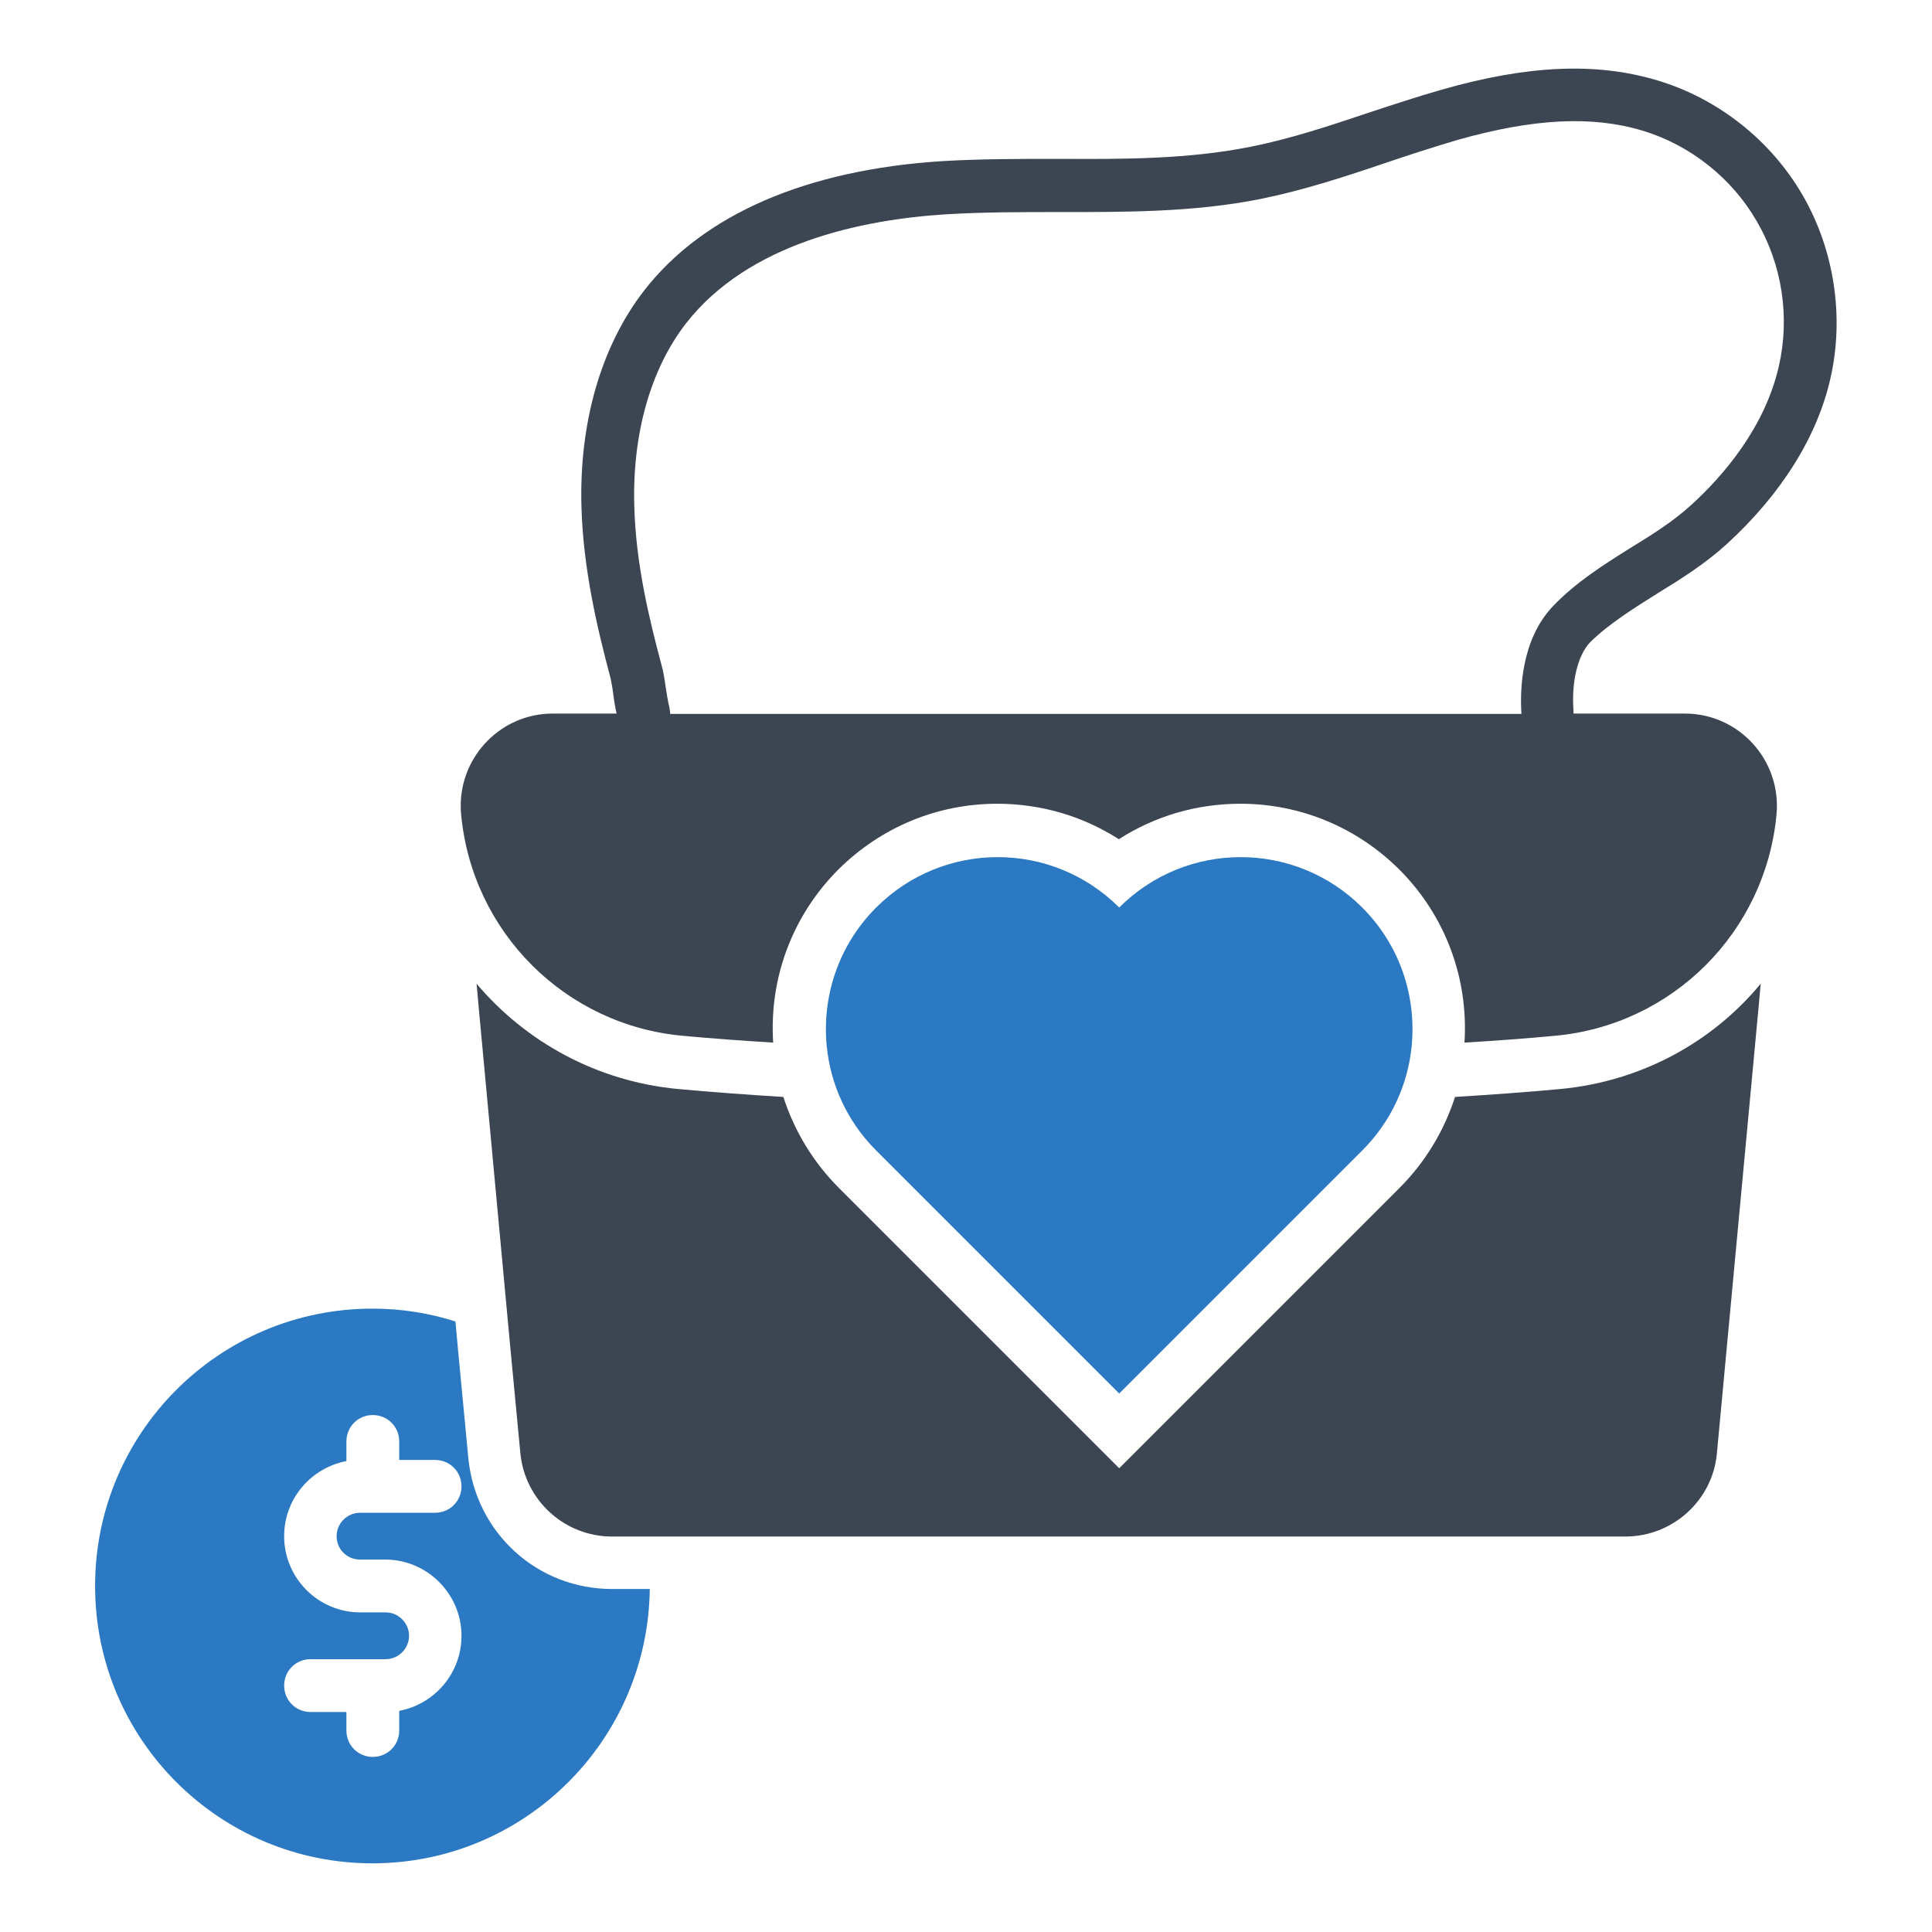 <?xml version="1.0" ?>
<!-- Uploaded to: SVG Repo, www.svgrepo.com, Generator: SVG Repo Mixer Tools -->
<svg width="800px" height="800px" viewBox="0 0 512 512" id="Layer_1" version="1.1" xml:space="preserve" xmlns="http://www.w3.org/2000/svg" xmlns:xlink="http://www.w3.org/1999/xlink">
<style type="text/css">
	.st0{fill:#3B4652;}
	.st1{fill:#2B79C2;}
</style>
<g>
<path class="st0" d="M413.5,288.6c-8.7,0.8-18.1,1.5-27.9,2.1c-2.9,9-7.9,17.3-14.7,24.1l-74.3,74.3l-74.3-74.3   c-6.8-6.8-11.8-15.1-14.7-24.1c-9.8-0.6-19.2-1.3-27.9-2.1c-21.4-2-40.3-12.4-53.4-27.9l0.5,5.6l8.4,90.4l2.7,28.4   c1.2,12.5,11.7,22.1,24.3,22.1h268.5c12.6,0,23.2-9.6,24.3-22.1l11.1-118.8l0.5-5.6C453.8,276.2,434.9,286.6,413.5,288.6z"/>
<path class="st0" d="M439.5,157.1c6.2-3.8,12.5-7.8,18.1-12.9c14.4-13.2,24-28.4,27.5-44c3.7-16.3,1-34-7.4-48.5   c-8.4-14.5-22.4-25.6-38.5-30.4c-16-4.8-34.1-4.1-56.9,2.4c-6.7,1.9-13.3,4.1-19.7,6.2c-10.7,3.6-20.7,6.9-31.2,9   c-16.6,3.3-33.4,3.3-51.1,3.2c-10,0-20.4,0-30.6,0.6c-36,2.3-63.3,14.1-79,34.3c-11.4,14.7-17.3,35.1-16.6,57.6   c0.5,16.4,4.2,32,7.7,45.1c0.2,0.9,0.5,2.5,0.7,4.1c0.2,1.7,0.5,3.5,0.9,5.3c-10.6,0-16.9,0-16.9,0c-13.6,0-24.4,11.1-24.4,24.4   c0,0.8,0,1.5,0.1,2.3c2.9,31.2,27.6,55.9,58.8,58.7c7.6,0.7,15.6,1.3,23.9,1.8c-1.1-17.1,5.1-33.7,17.3-45.9   c11.3-11.2,26.2-17.4,42.1-17.4c11.6,0,22.7,3.3,32.2,9.4c9.5-6.1,20.6-9.4,32.2-9.4c15.9,0,30.8,6.2,42.1,17.4   c12.2,12.2,18.4,28.8,17.3,45.9c8.4-0.5,16.4-1.1,23.9-1.8c31.2-2.8,55.9-27.5,58.8-58.7c1.3-14.3-9.9-26.7-24.3-26.7h-29.5   c0-0.2,0-0.4,0-0.6c-0.6-7.8,1.1-14.8,4.4-18.3C426.4,165.3,432.8,161.3,439.5,157.1z M411.5,160.7c-8.5,9-8.7,22.5-8.3,28.5H177.6   c0-0.6-0.1-1.1-0.2-1.7c-0.4-1.6-0.7-3.6-1-5.5c-0.3-2.1-0.6-4.1-1.1-5.8c-3.3-12.3-6.8-26.9-7.2-41.9   c-0.6-19.2,4.3-36.5,13.7-48.6c16.6-21.3,46.6-27.5,68.8-28.9c9.8-0.6,19.9-0.6,29.7-0.6c17.7,0,36,0.1,53.9-3.5   c11.3-2.3,22.3-5.9,32.9-9.5c6.2-2.1,12.7-4.2,19.1-6.1c20.1-5.7,35.7-6.5,49-2.5c12.7,3.8,23.8,12.6,30.4,24.1   c6.7,11.5,8.8,25.4,5.8,38.4c-3.7,16.2-14.7,29-23.3,36.8c-4.6,4.2-10.1,7.7-16,11.3C424.9,149.7,417.5,154.4,411.5,160.7z"/>
<path class="st1" d="M296.6,369.3l64.4-64.4c7.7-7.7,12.1-17.5,13.1-27.6c1.3-13.1-3-26.7-13.1-36.8c-17.8-17.8-46.6-17.8-64.4,0   c-17.8-17.8-46.6-17.8-64.4,0c-10.1,10.1-14.4,23.7-13.1,36.8c1,10.1,5.4,19.9,13.1,27.6L296.6,369.3z"/>
<path class="st1" d="M124.1,386.3l-2.7-28.4l-0.7-7.7c-6.9-2.2-14.3-3.4-22-3.4c-40.6,0-73.5,32.9-73.5,73.5   c0,40.6,32.9,73.5,73.5,73.5c40.3,0,73-32.5,73.5-72.7h-9.8C142.4,421.2,126,406.2,124.1,386.3z M95.4,413.3h6.7   c11.1,0,20.2,9.1,20.2,20.2c0,9.9-7.1,18.1-16.5,19.9v5.2c0,3.9-3.1,7-7,7s-7-3.1-7-7v-4.9h-9.5c-3.9,0-7-3.1-7-7c0-3.9,3.1-7,7-7   h19.9c3.4,0,6.2-2.8,6.2-6.2c0-3.4-2.8-6.2-6.2-6.2h-6.7c-11.2,0-20.2-9.1-20.2-20.2c0-9.9,7.1-18.1,16.5-19.9V382c0-3.9,3.1-7,7-7   s7,3.1,7,7v4.9h9.5c3.9,0,7,3.1,7,7c0,3.9-3.1,7-7,7H95.4c-3.4,0-6.2,2.8-6.2,6.2C89.2,410.6,92,413.3,95.4,413.3z"/>
</g>
</svg>
